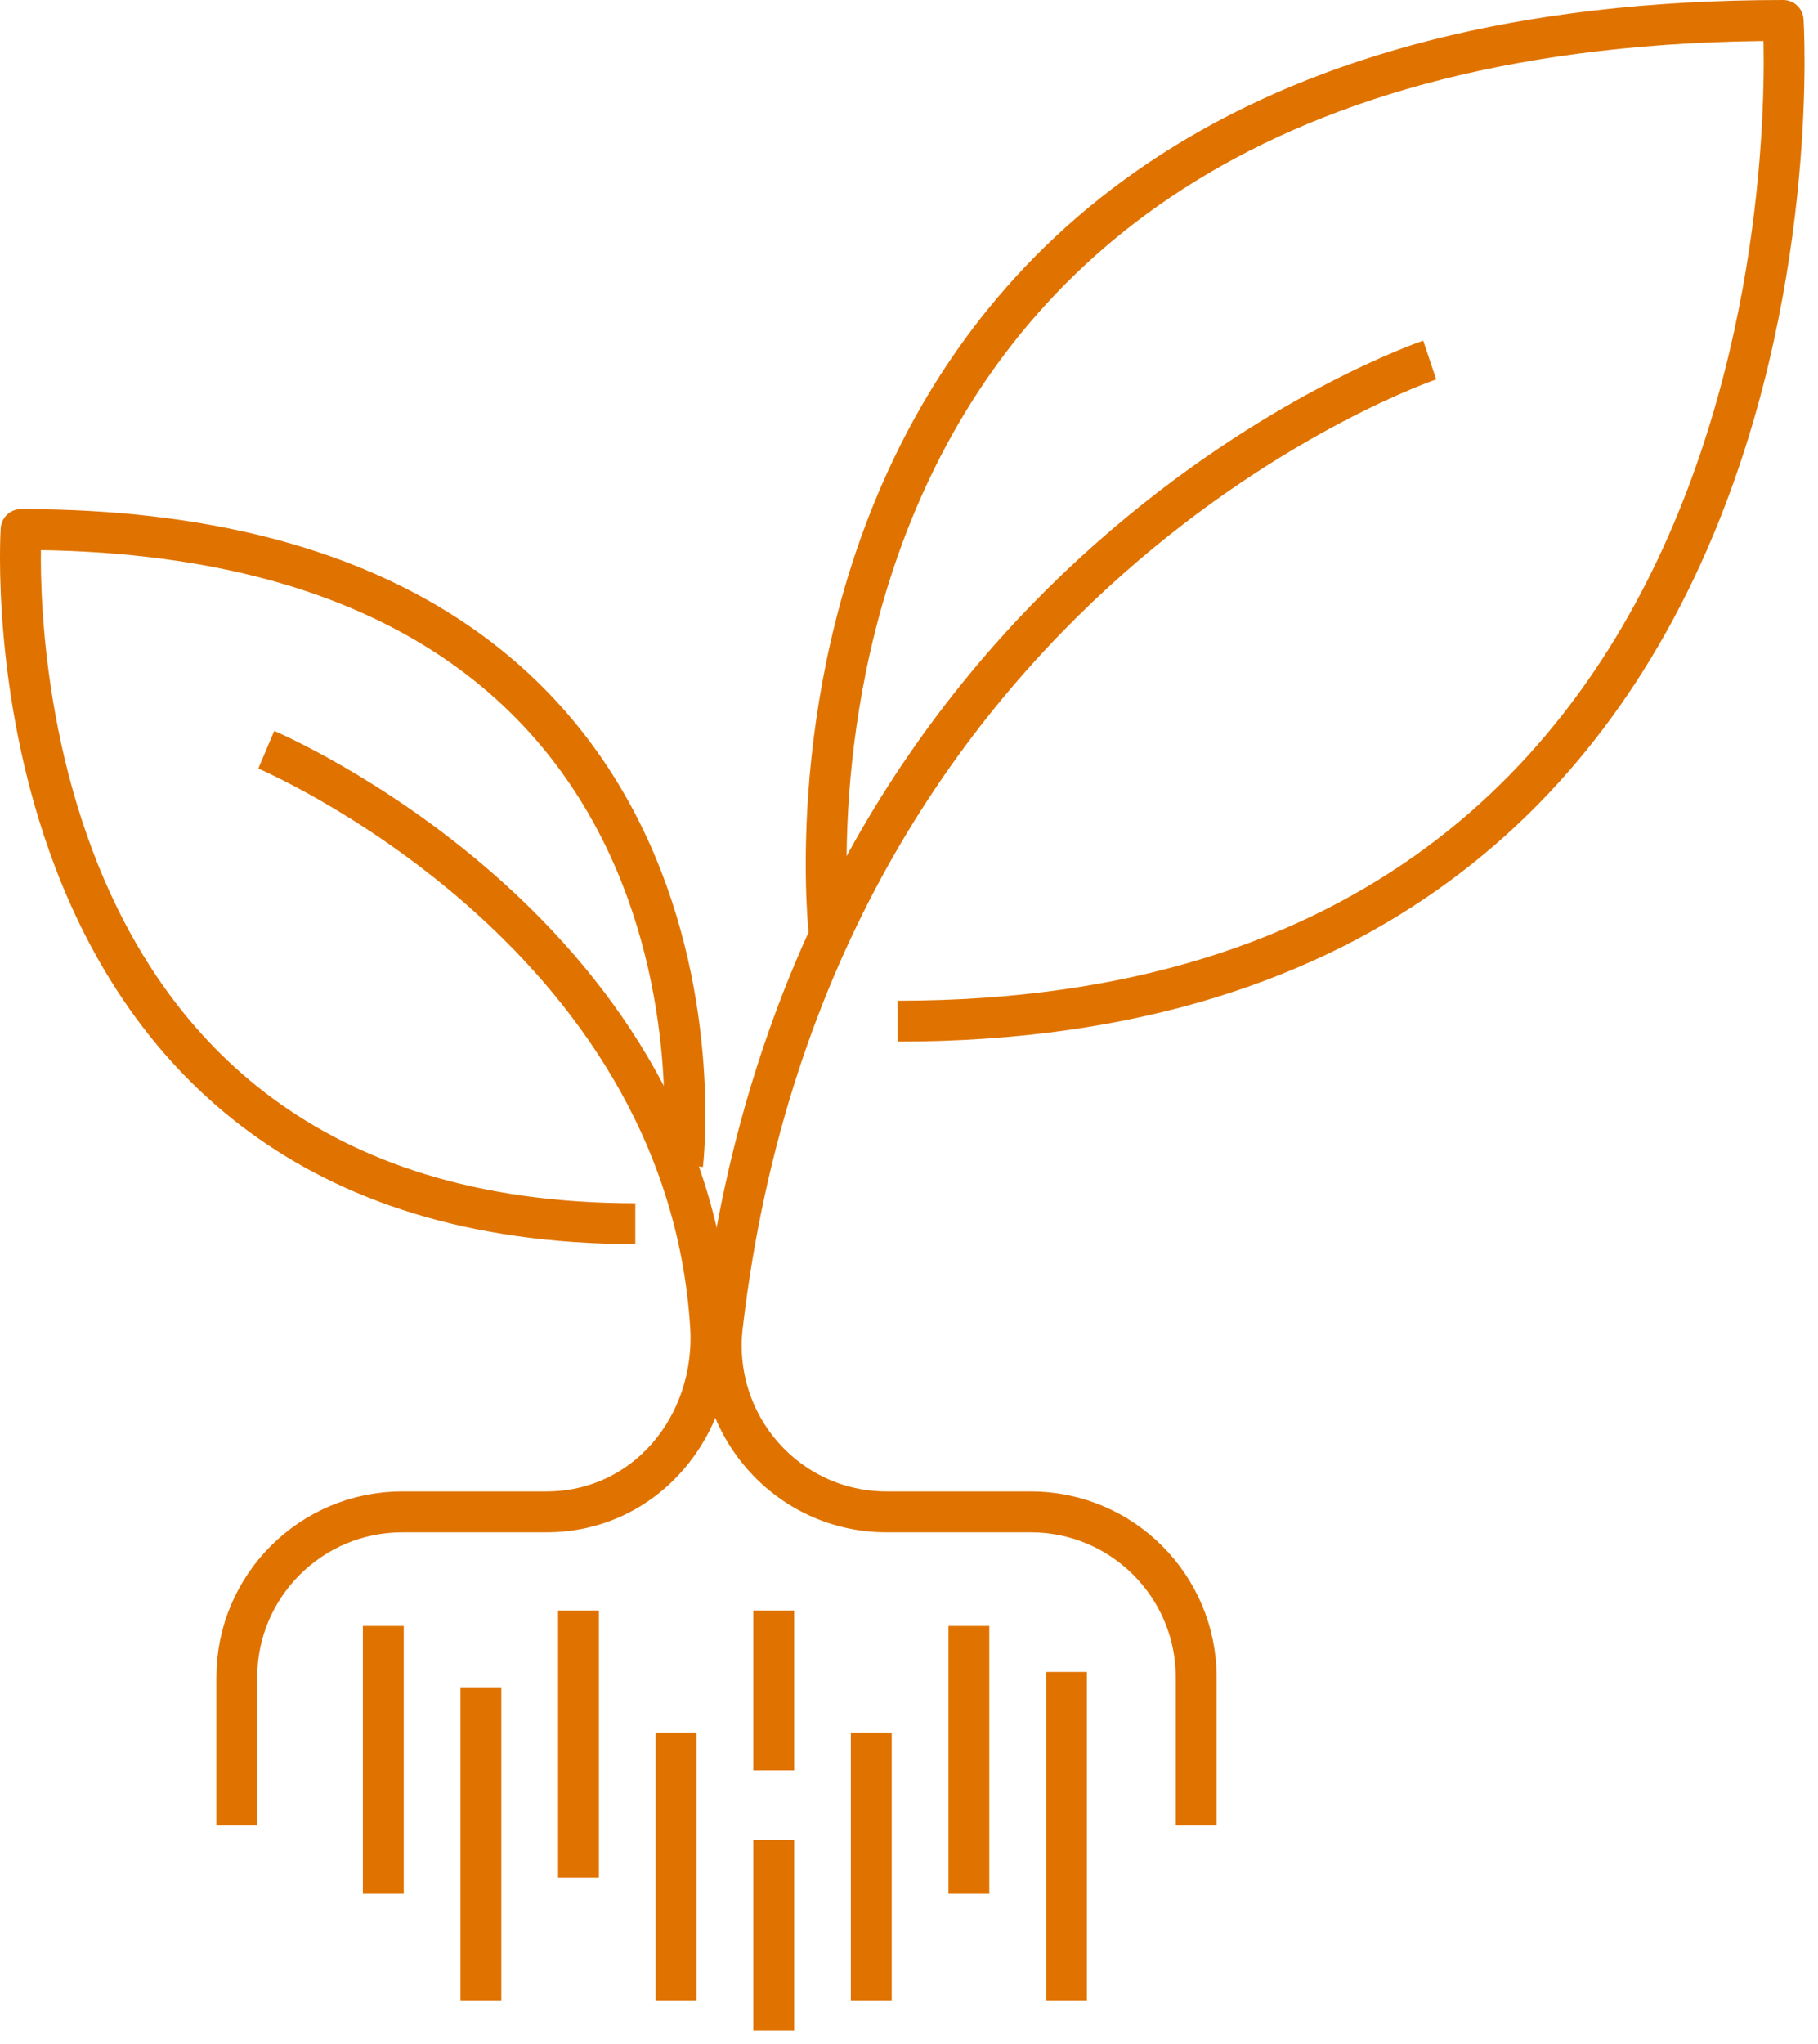<?xml version="1.0" encoding="UTF-8"?>
<svg width="89px" height="100px" viewBox="0 0 89 100" version="1.1" xmlns="http://www.w3.org/2000/svg" xmlns:xlink="http://www.w3.org/1999/xlink">
    <title>Grass Roots</title>
    <g id="style-guide" stroke="none" stroke-width="1" fill="none" fill-rule="evenodd" stroke-linejoin="round">
        <g id="Illustration-Master" transform="translate(-209, -1998)" stroke="#E07300" stroke-width="2">
            <g id="Grass-Roots" transform="translate(210, 1999)">
                <path d="M39.605,44.79 C39.605,44.79 34.189,0 86.295,0 C86.295,0 89.502,48.959 42.945,48.959" id="Stroke-1"></path>
                <path d="M68.992,16.614 C68.992,16.614 38.719,26.786 34.367,63.859 C33.798,68.698 37.534,72.967 42.406,72.967 L49.46,72.967 C53.933,72.967 57.56,76.594 57.56,81.067 L57.56,88.286" id="Stroke-3"></path>
                <path d="M32.419,55.974 C32.419,55.974 36.175,24.906 0.032,24.906 C0.032,24.906 -2.192,58.866 30.102,58.866" id="Stroke-5"></path>
                <path d="M12.035,35.68 C12.035,35.68 32.53,44.361 33.785,63.859 C34.097,68.722 30.617,72.967 25.745,72.967 L18.691,72.967 C14.218,72.967 10.592,76.594 10.592,81.067 L10.592,88.286" id="Stroke-7"></path>
                <line x1="17.765" y1="78.548" x2="17.765" y2="91.619" id="Stroke-9"></line>
                <line x1="22.543" y1="81.548" x2="22.543" y2="96.869" id="Stroke-11"></line>
                <line x1="27.32" y1="77.798" x2="27.32" y2="90.869" id="Stroke-13"></line>
                <line x1="32.098" y1="83.798" x2="32.098" y2="96.869" id="Stroke-15"></line>
                <line x1="36.876" y1="77.798" x2="36.876" y2="85.619" id="Stroke-17"></line>
                <line x1="36.876" y1="89.023" x2="36.876" y2="98.344" id="Stroke-19"></line>
                <line x1="41.653" y1="83.798" x2="41.653" y2="96.869" id="Stroke-21"></line>
                <line x1="46.431" y1="78.548" x2="46.431" y2="91.619" id="Stroke-23"></line>
                <line x1="51.209" y1="80.798" x2="51.209" y2="96.869" id="Stroke-25"></line>
            </g>
        </g>
    </g>
</svg>